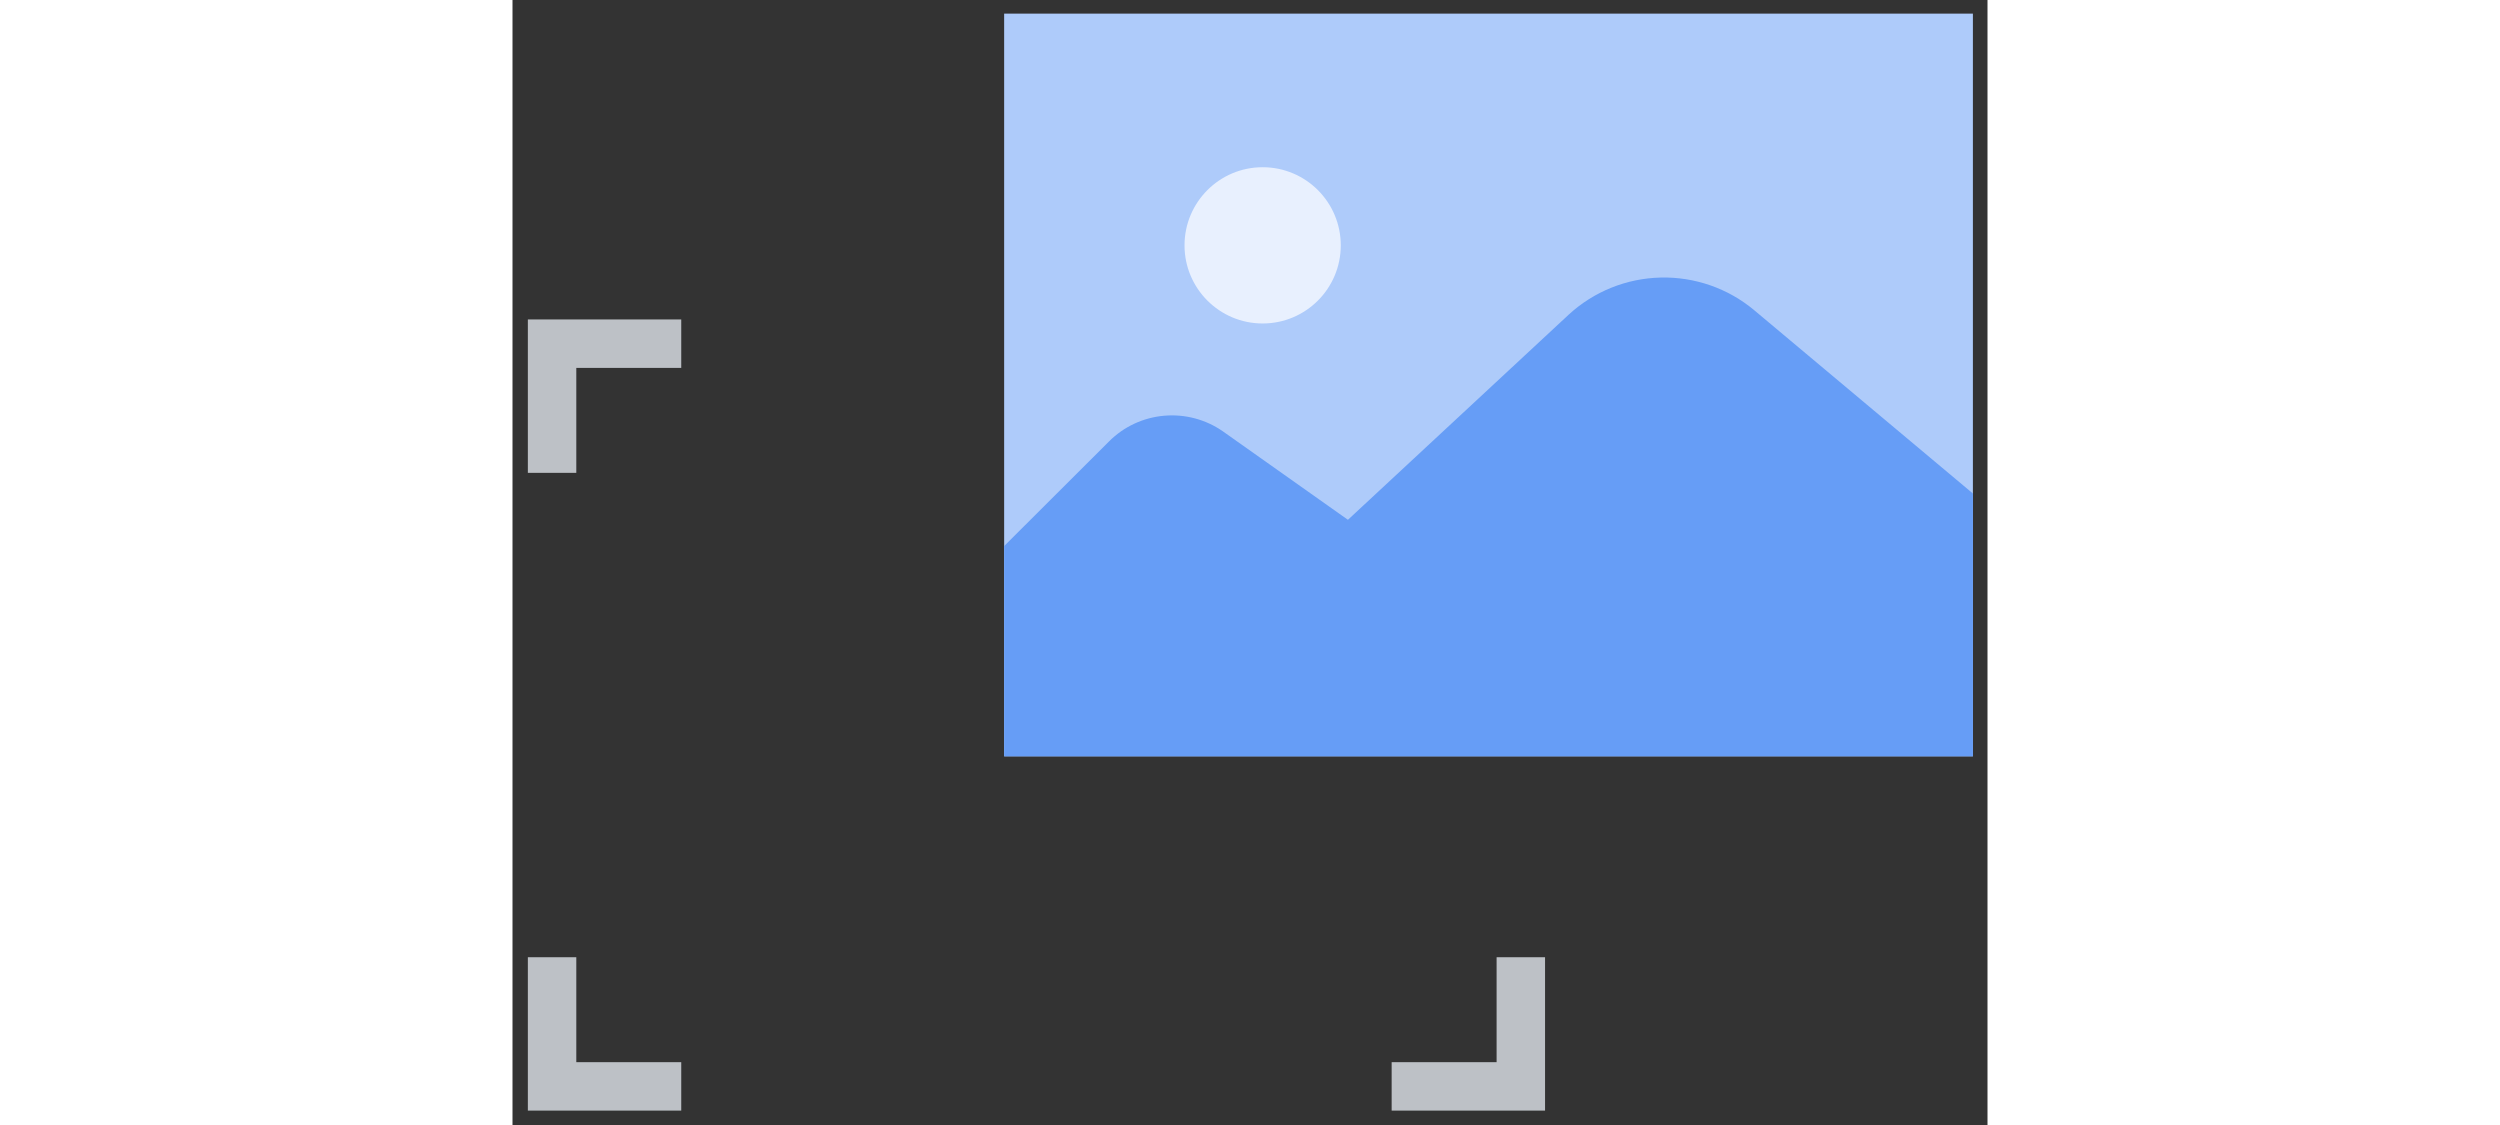 <svg _ngcontent-ng-c1002613780="" width="59" height="45" viewBox="0 0 59 45" fill="none" xmlns="http://www.w3.org/2000/svg" style="width: 100px;"><rect x="0" y="0" width="59" height="45" fill="#333333" stroke="none"/><path _ngcontent-ng-c1002613780="" d="M40.333 13.747L1.583 13.747L1.583 43.455L40.333 43.455L40.333 13.747Z" class="ArIAXb"></path><path _ngcontent-ng-c1002613780="" d="M40.333 13.747L17.083 13.747L17.083 33.122L40.333 33.122L40.333 13.747Z" class="qOFLsb"></path><path _ngcontent-ng-c1002613780="" fill-rule="evenodd" clip-rule="evenodd" d="M0.614 12.778L6.75 12.778L6.75 14.716L2.552 14.716L2.552 18.914L0.614 18.914L0.614 12.778Z" fill="#BDC1C6"></path><path _ngcontent-ng-c1002613780="" fill-rule="evenodd" clip-rule="evenodd" d="M39.364 42.487L39.364 38.289L41.302 38.289L41.302 44.424L35.166 44.424L35.166 42.487L39.364 42.487Z" fill="#BDC1C6"></path><path _ngcontent-ng-c1002613780="" fill-rule="evenodd" clip-rule="evenodd" d="M0.614 38.289L2.552 38.289L2.552 42.487L6.75 42.487L6.75 44.424L0.614 44.424L0.614 38.289Z" fill="#BDC1C6"></path><path _ngcontent-ng-c1002613780="" d="M19.666 30.253H58.416L58.416 0.545H19.666L19.666 30.253Z" fill="#AECBFA"></path><path _ngcontent-ng-c1002613780="" d="M19.666 21.843L19.666 30.253L58.417 30.253L58.417 19.741L49.667 12.407C48.623 11.534 47.293 11.07 45.927 11.102C44.561 11.134 43.255 11.66 42.254 12.58L33.417 20.792L28.417 17.255C27.733 16.778 26.901 16.556 26.068 16.629C25.235 16.701 24.455 17.063 23.867 17.651L19.666 21.843Z" fill="#669DF6"></path><path _ngcontent-ng-c1002613780="" d="M30.006 12.939C31.732 12.939 33.131 11.54 33.131 9.814C33.131 8.088 31.732 6.689 30.006 6.689C28.28 6.689 26.881 8.088 26.881 9.814C26.881 11.54 28.28 12.939 30.006 12.939Z" fill="#E8F0FE"></path></svg>